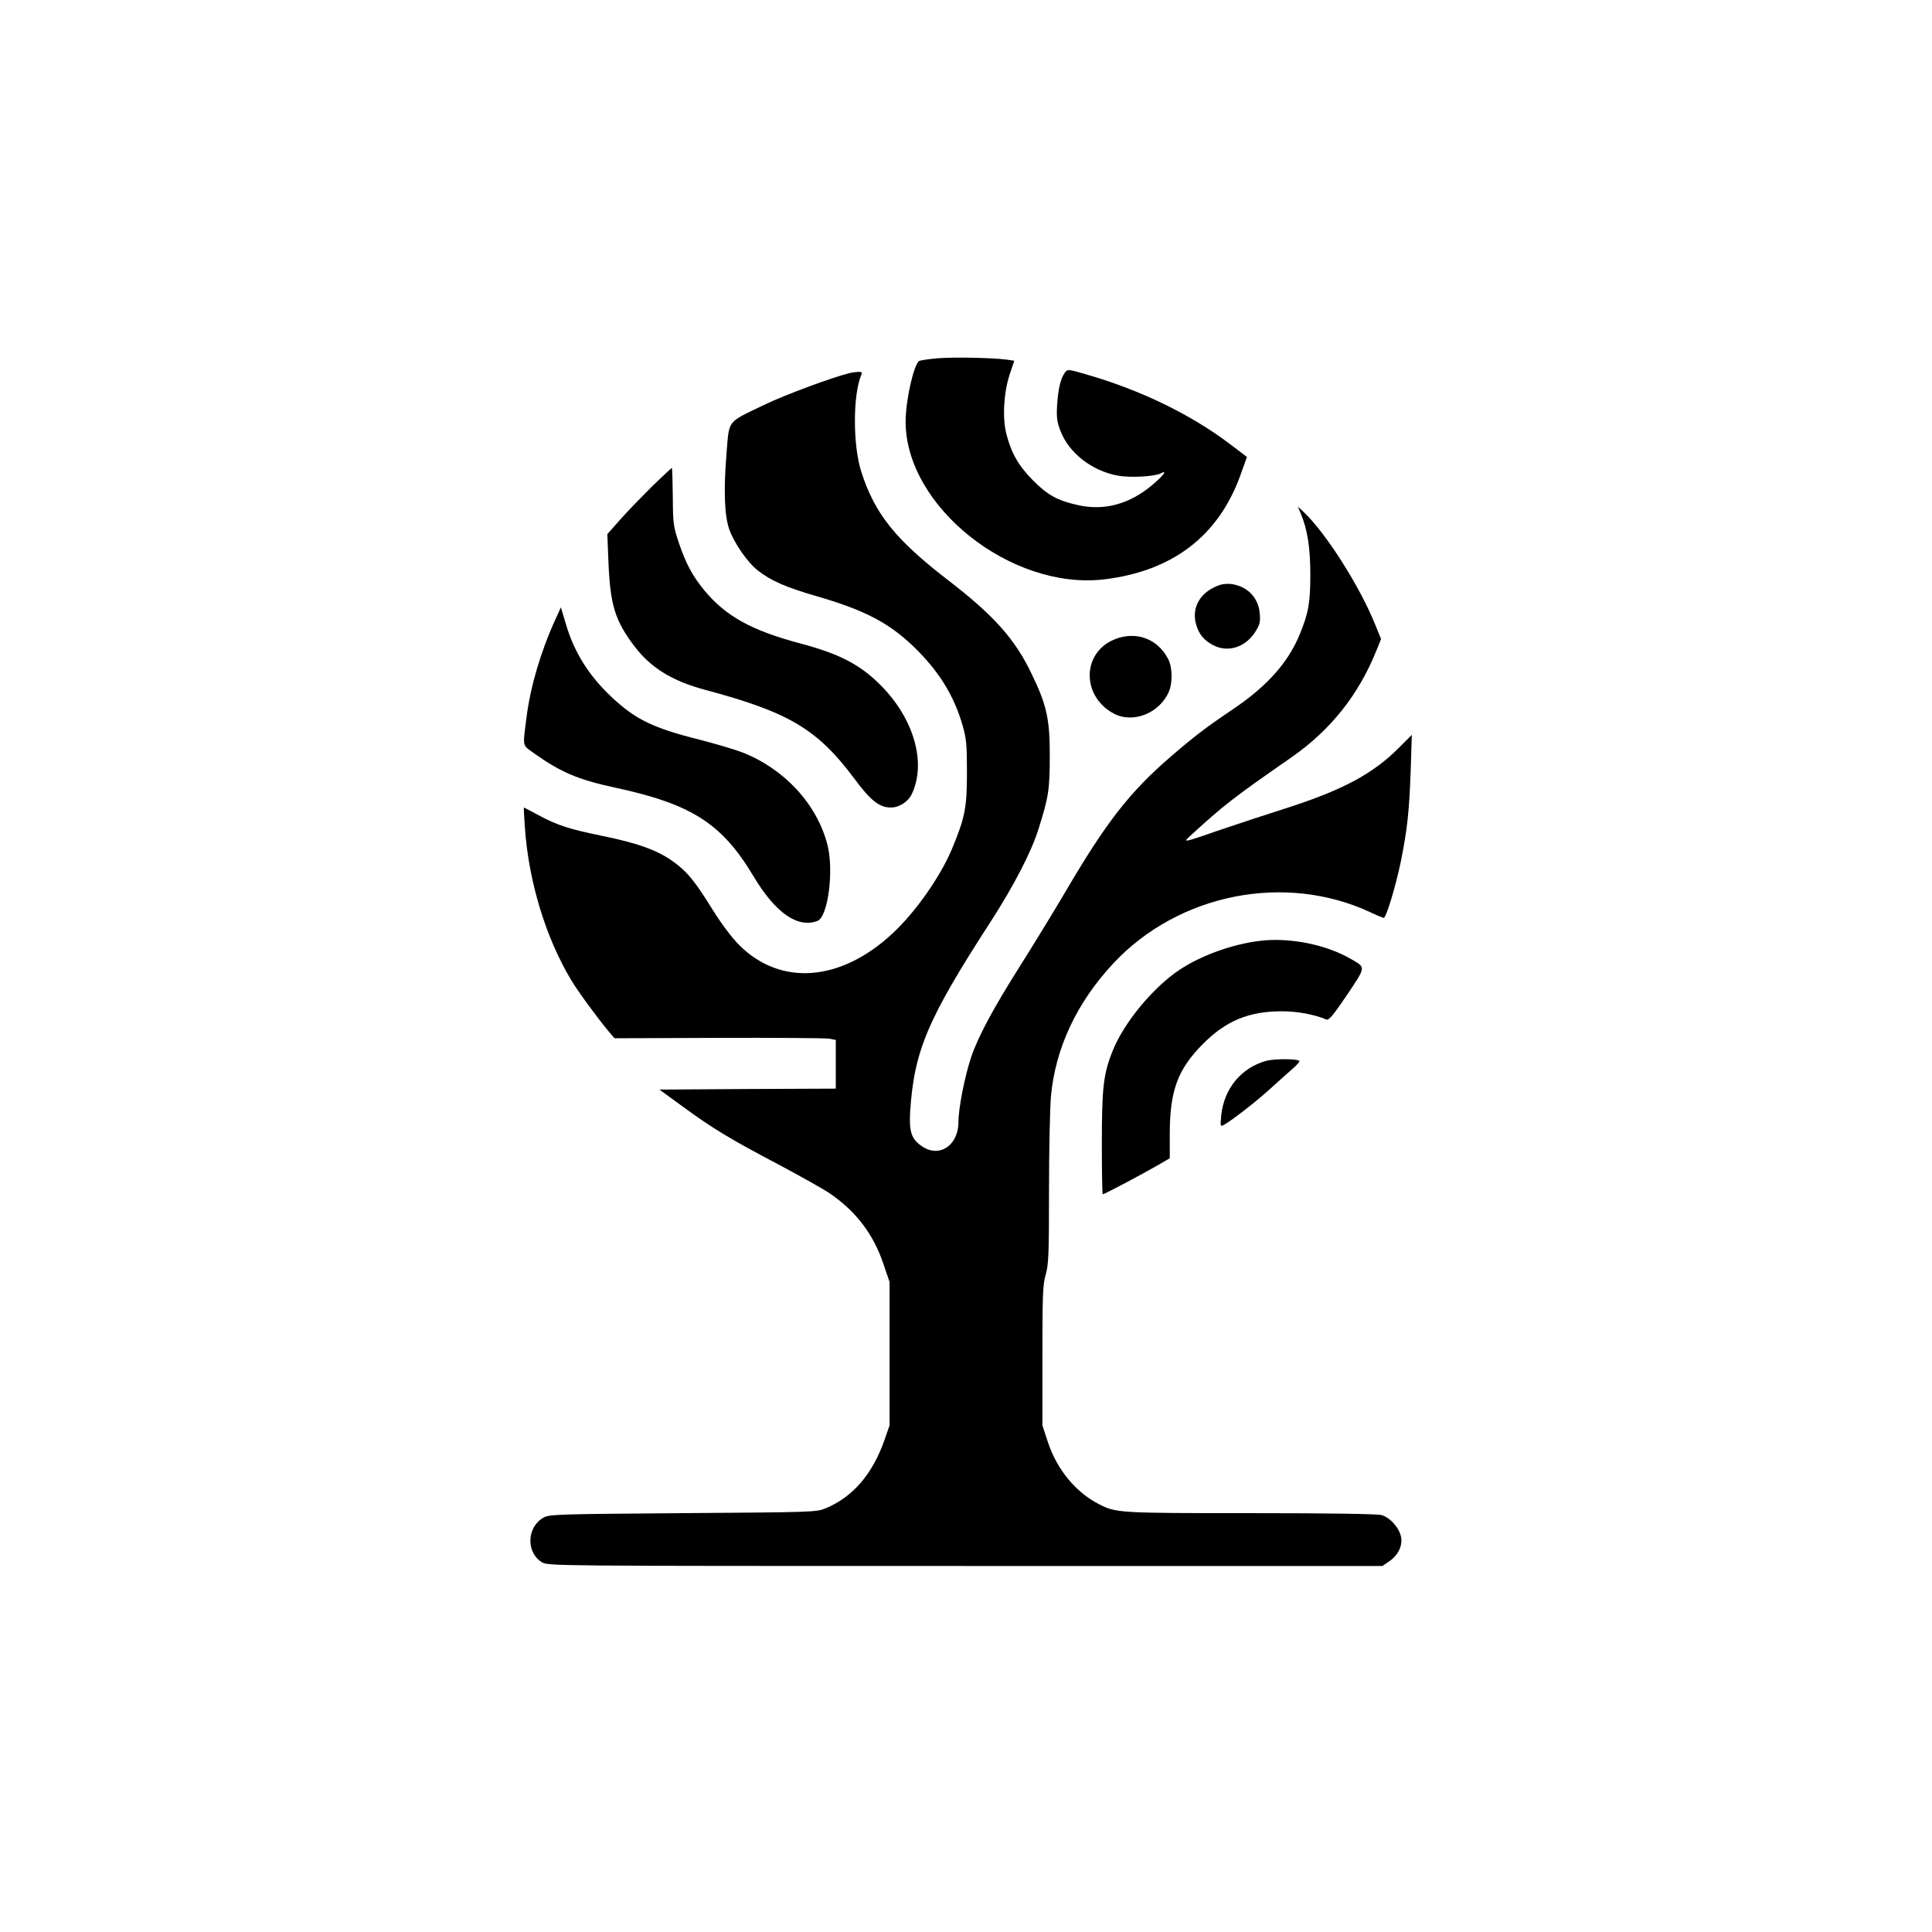 <?xml version="1.0" standalone="no"?>
<!DOCTYPE svg PUBLIC "-//W3C//DTD SVG 20010904//EN"
 "http://www.w3.org/TR/2001/REC-SVG-20010904/DTD/svg10.dtd">
<svg version="1.0" xmlns="http://www.w3.org/2000/svg"
 width="1024pt" height="1024pt" viewBox="0 0 1024 1024"
 preserveAspectRatio="xMidYMid meet">

<g transform="translate(0,1024) scale(0.1,-0.1)"
fill="#000000" stroke="none">
<path d="M4969 8341 c-47 -4 -91 -11 -97 -14 -29 -19 -72 -209 -72 -322 0
-449 558 -893 1050 -836 364 43 609 230 725 554 l34 95 -92 70 c-210 158 -475
286 -761 368 -96 28 -98 28 -112 9 -22 -30 -35 -83 -41 -170 -4 -67 -1 -90 17
-137 44 -118 167 -214 305 -239 64 -12 195 -5 227 12 38 20 16 -10 -44 -61
-120 -101 -252 -138 -391 -108 -110 24 -164 53 -242 132 -77 78 -115 144 -141
246 -22 87 -14 220 18 317 l24 71 -41 6 c-78 10 -281 14 -366 7z"/>
<path d="M4505 8263 c-89 -21 -348 -117 -455 -169 -202 -98 -184 -73 -200
-267 -15 -188 -10 -320 15 -392 25 -72 97 -176 152 -219 69 -54 149 -89 308
-135 253 -73 383 -140 514 -265 136 -131 216 -259 263 -421 20 -70 23 -102 23
-250 0 -186 -10 -238 -80 -406 -62 -147 -193 -334 -315 -447 -274 -255 -591
-280 -810 -63 -41 41 -93 110 -139 183 -97 157 -138 208 -215 263 -83 59 -185
96 -371 134 -177 36 -242 57 -342 111 -41 22 -75 40 -76 40 -2 0 1 -47 5 -104
19 -285 110 -585 245 -810 35 -59 142 -205 201 -275 l29 -34 550 2 c303 1 567
-1 587 -4 l36 -7 0 -129 0 -129 -467 -2 -468 -3 125 -91 c157 -115 253 -173
510 -308 112 -60 232 -127 265 -149 142 -97 233 -216 287 -375 l33 -97 0 -380
0 -380 -28 -80 c-63 -179 -168 -300 -310 -359 -51 -21 -65 -21 -757 -26 -654
-5 -707 -6 -738 -23 -90 -49 -95 -185 -10 -237 33 -20 44 -20 2244 -20 l2211
0 34 23 c48 32 74 83 65 130 -9 49 -58 104 -104 117 -23 6 -280 10 -697 10
-699 0 -709 1 -801 48 -122 62 -223 185 -270 329 l-29 88 0 370 c0 322 2 378
18 431 15 54 17 110 17 445 0 211 5 434 10 495 23 257 136 499 331 708 346
370 911 482 1364 270 33 -16 64 -28 69 -29 13 0 63 165 91 300 34 169 44 262
52 480 l6 190 -69 -69 c-137 -137 -295 -222 -589 -317 -104 -33 -262 -85 -350
-115 -212 -73 -207 -72 -164 -32 176 161 223 198 537 416 204 143 352 328 446
561 l26 64 -31 76 c-80 200 -260 484 -378 596 l-32 30 15 -36 c36 -85 51 -183
51 -324 0 -151 -10 -205 -56 -317 -61 -149 -174 -276 -354 -397 -144 -97 -209
-147 -327 -249 -221 -190 -345 -350 -563 -722 -60 -102 -166 -275 -236 -386
-145 -229 -226 -380 -263 -491 -34 -105 -66 -268 -66 -340 0 -123 -100 -191
-191 -130 -58 38 -71 77 -65 184 21 325 92 491 430 1013 119 185 213 365 250
485 54 170 60 212 60 385 1 196 -16 273 -95 436 -88 186 -202 313 -444 499
-278 214 -389 352 -460 575 -45 139 -45 407 0 513 6 13 2 17 -16 16 -13 -1
-33 -3 -44 -6z"/>
<path d="M3457 7663 c-54 -54 -131 -133 -169 -176 l-69 -78 6 -152 c10 -224
34 -304 135 -439 87 -116 201 -187 376 -234 446 -119 596 -208 793 -472 85
-115 132 -152 192 -152 46 0 92 30 112 72 78 165 11 399 -165 576 -110 110
-217 166 -428 222 -258 69 -393 144 -507 281 -63 77 -97 141 -134 249 -30 90
-32 103 -33 247 -1 84 -3 153 -5 153 -2 0 -49 -44 -104 -97z"/>
<path d="M6470 7141 c-104 -33 -156 -116 -131 -209 14 -52 44 -88 92 -112 77
-40 169 -11 221 69 25 39 29 54 25 98 -6 83 -63 144 -147 157 -19 3 -46 1 -60
-3z"/>
<path d="M2942 6953 c-75 -164 -131 -353 -151 -513 -21 -165 -25 -146 43 -195
140 -99 232 -138 428 -180 404 -87 565 -190 732 -470 116 -194 234 -276 339
-236 56 22 88 269 52 406 -56 214 -228 400 -450 487 -39 15 -140 45 -225 67
-248 62 -341 107 -468 226 -123 116 -201 241 -245 395 l-24 81 -31 -68z"/>
<path d="M5889 6843 c-158 -81 -149 -300 16 -386 103 -53 243 4 291 119 20 48
18 128 -5 172 -59 114 -185 153 -302 95z"/>
<path d="M6675 5253 c-144 -18 -306 -76 -420 -151 -142 -93 -300 -284 -359
-435 -48 -120 -56 -194 -56 -488 0 -148 2 -269 5 -269 8 0 210 107 288 152
l67 39 0 127 c0 231 42 344 175 478 123 124 244 174 420 174 81 0 173 -17 236
-44 12 -5 37 25 108 130 101 151 101 145 25 189 -134 79 -330 118 -489 98z"/>
<path d="M6710 4617 c-132 -37 -222 -147 -237 -287 -6 -60 -5 -62 14 -52 42
23 181 131 253 198 42 38 93 84 114 102 21 18 36 36 33 39 -13 12 -135 12
-177 0z"/>
</g>
</svg>
